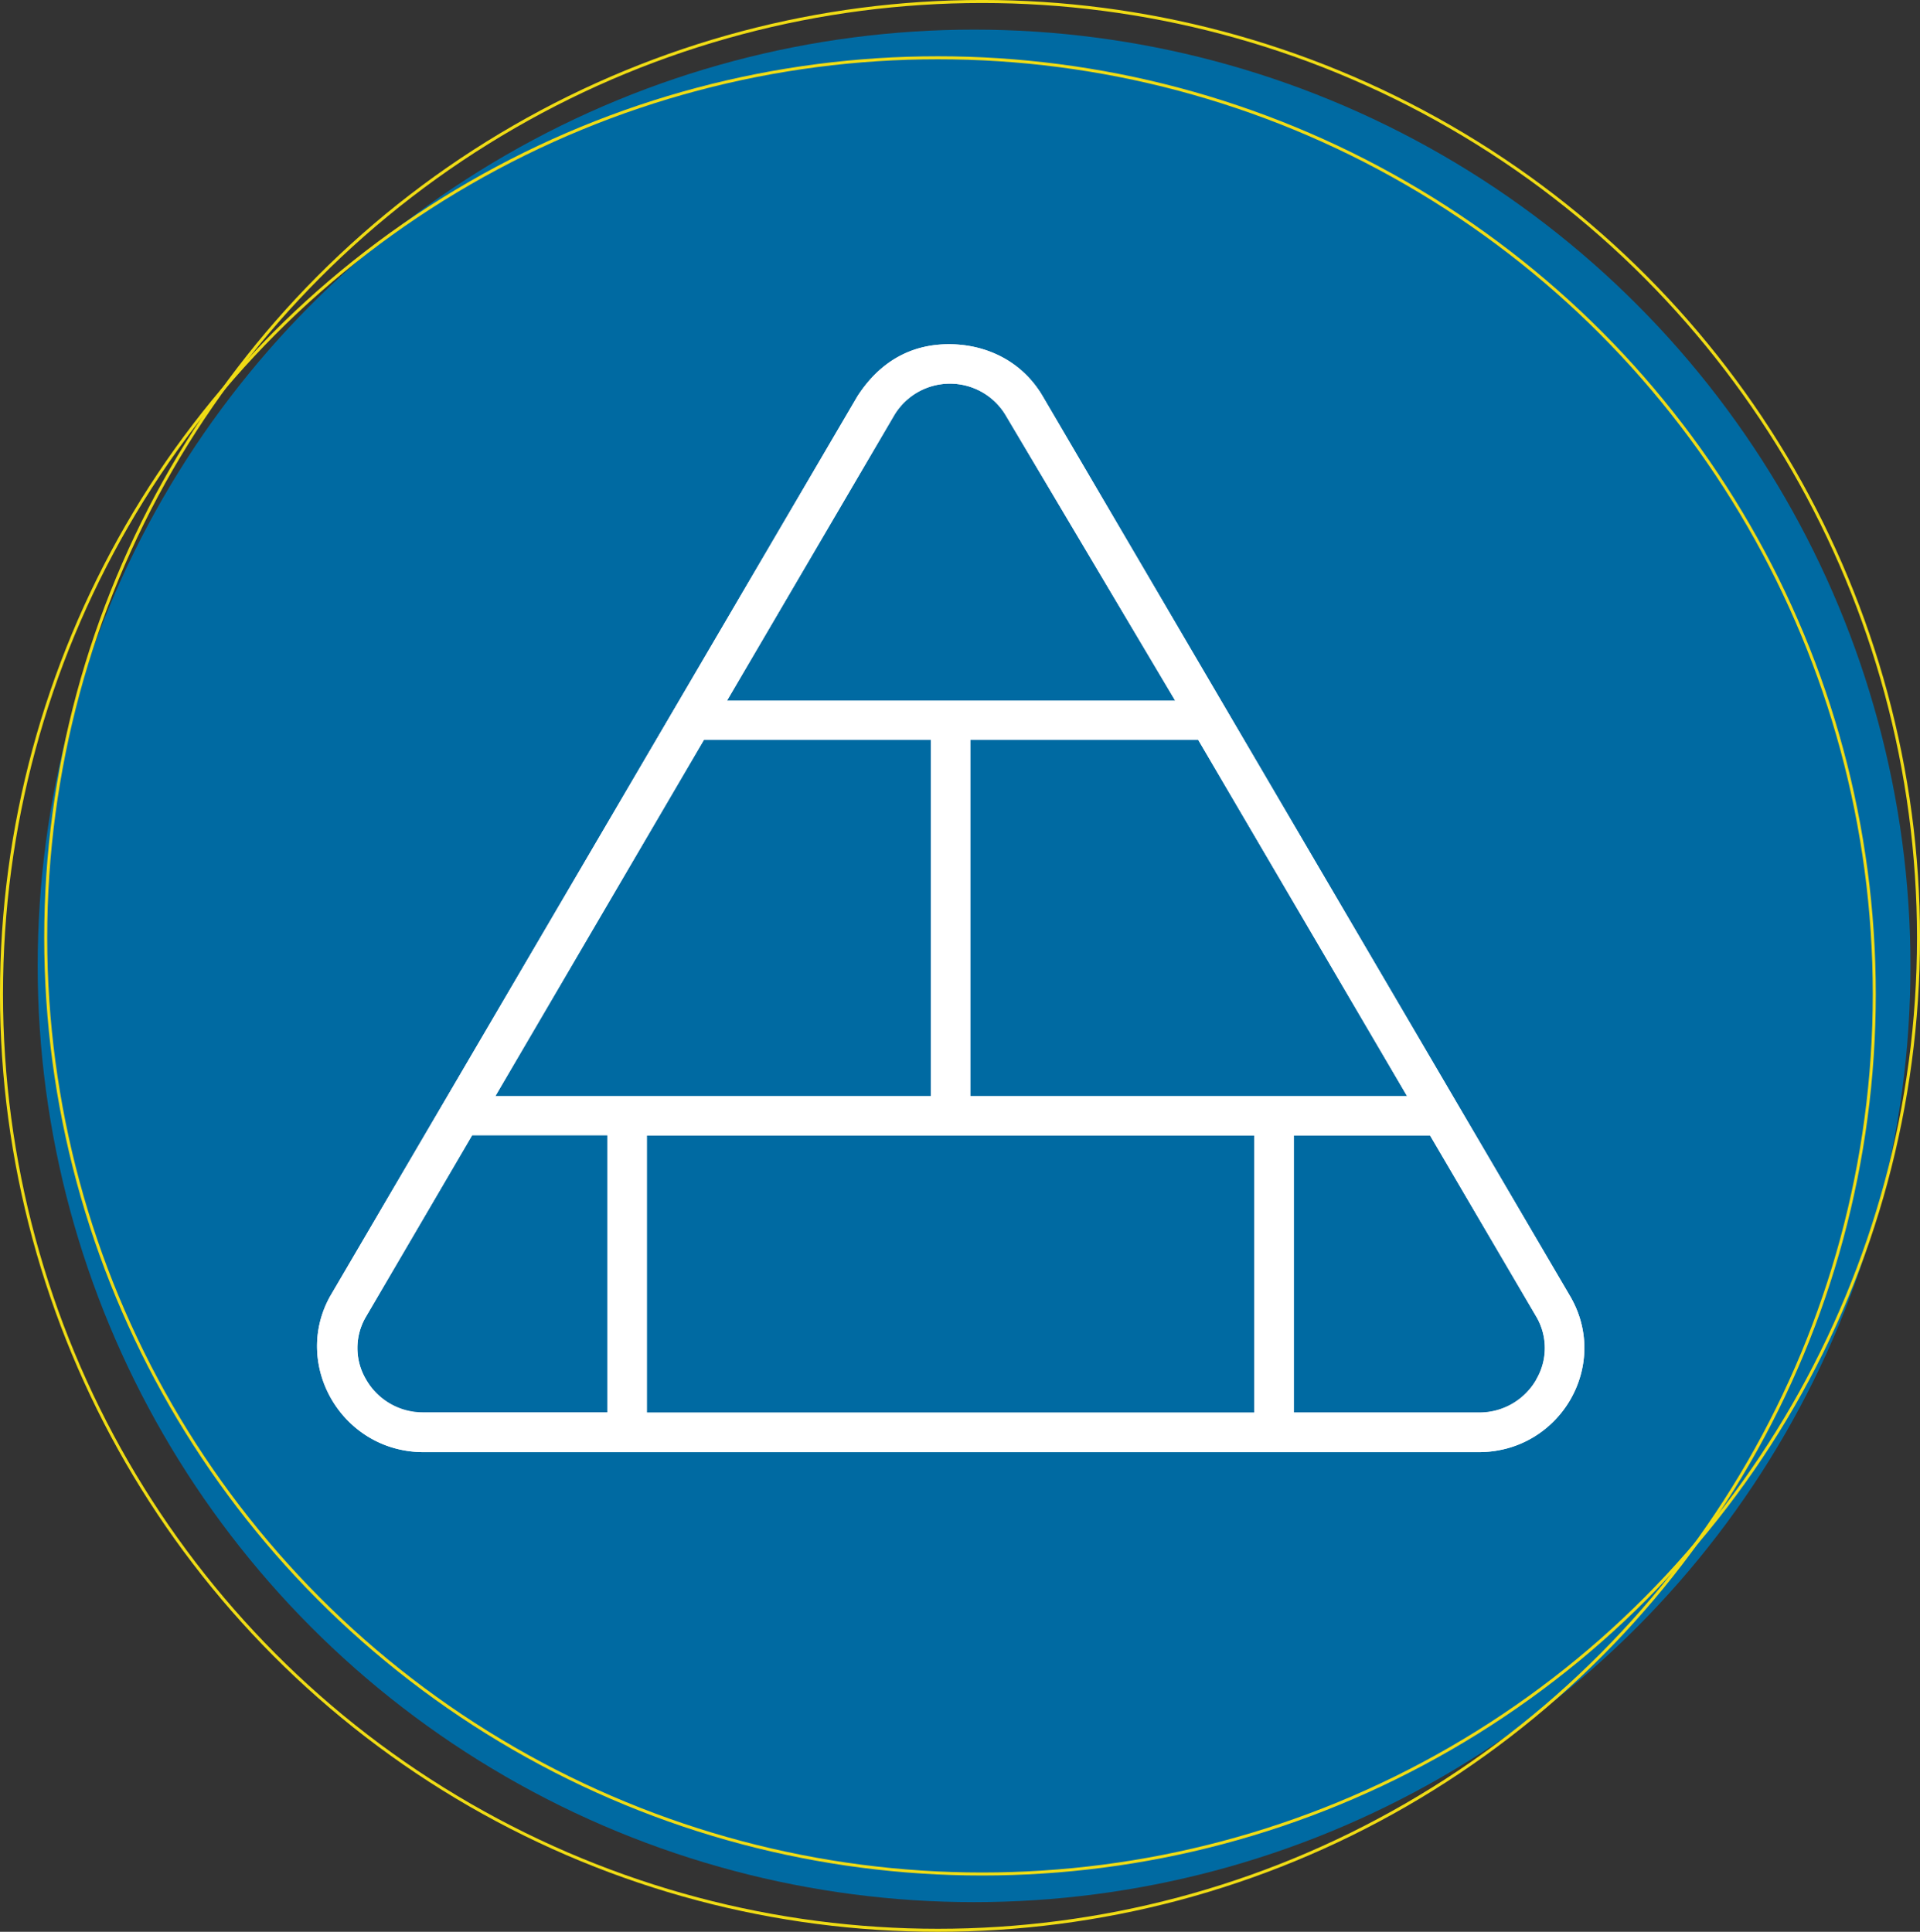 <svg xmlns="http://www.w3.org/2000/svg" id="Layer_1" data-name="Layer 1" viewBox="0 0 477.48 480.48"><rect x="0" y="0" width="477.48" height="480.48" fill="#333333" stroke="none"/><defs><style>.cls-1{fill:#006aa2;}.cls-2{fill:none;stroke:#f0dc15;stroke-miterlimit:10;stroke-width:0.75px;}.cls-3{fill:#fff;}</style></defs><circle class="cls-1" cx="242.24" cy="240.24" r="232.87"></circle><circle class="cls-2" cx="244.24" cy="233.24" r="232.87"></circle><circle class="cls-2" cx="233.24" cy="247.24" r="232.87"></circle><path class="cls-3" d="M399.25,332.19,268.06,108.3c-5.05-8.61-13.91-12.92-23.32-12.92S227.58,99.69,222,108.3L90.85,332.19c-9.53,17.16,3.05,38.75,23.28,38.75H376.49C396.67,370.94,409.28,349.41,399.25,332.19Zm-40.59-49.83H250.11V193.79h56.63Zm-38,9.85v68.88h-151V292.21ZM231,113.28a16.15,16.15,0,0,1,28,0L301,184H189.57Zm-47.18,80.51h56.42v88.57H132Zm-84,159.1a15.33,15.33,0,0,1,0-15.73l26.33-45h33.64v68.88h-45.7A16.29,16.29,0,0,1,99.81,352.89Zm291,0a16.31,16.31,0,0,1-14.27,8.18H330.55V292.21h33.86l26.34,44.93A15.4,15.4,0,0,1,390.76,352.91Z" transform="translate(-8.76 -9.76)"></path><path class="cls-3" d="M399.25,332.19,268.06,108.3c-5.05-8.61-13.91-12.92-23.32-12.92S227.58,99.69,222,108.3L90.85,332.19c-9.53,17.16,3.05,38.75,23.28,38.75H376.49C396.67,370.94,409.28,349.41,399.25,332.19ZM189.57,184,231,113.28a16.15,16.15,0,0,1,28,0L301,184l5.78,9.84,51.92,88.57,5.75,9.85,26.34,44.93a15.4,15.4,0,0,1,0,15.77,16.31,16.31,0,0,1-14.27,8.18H114.13a16.29,16.29,0,0,1-14.32-8.2,15.33,15.33,0,0,1,0-15.73l26.33-45,5.77-9.85,51.89-88.57Z" transform="translate(-8.76 -9.76)"></path></svg>
